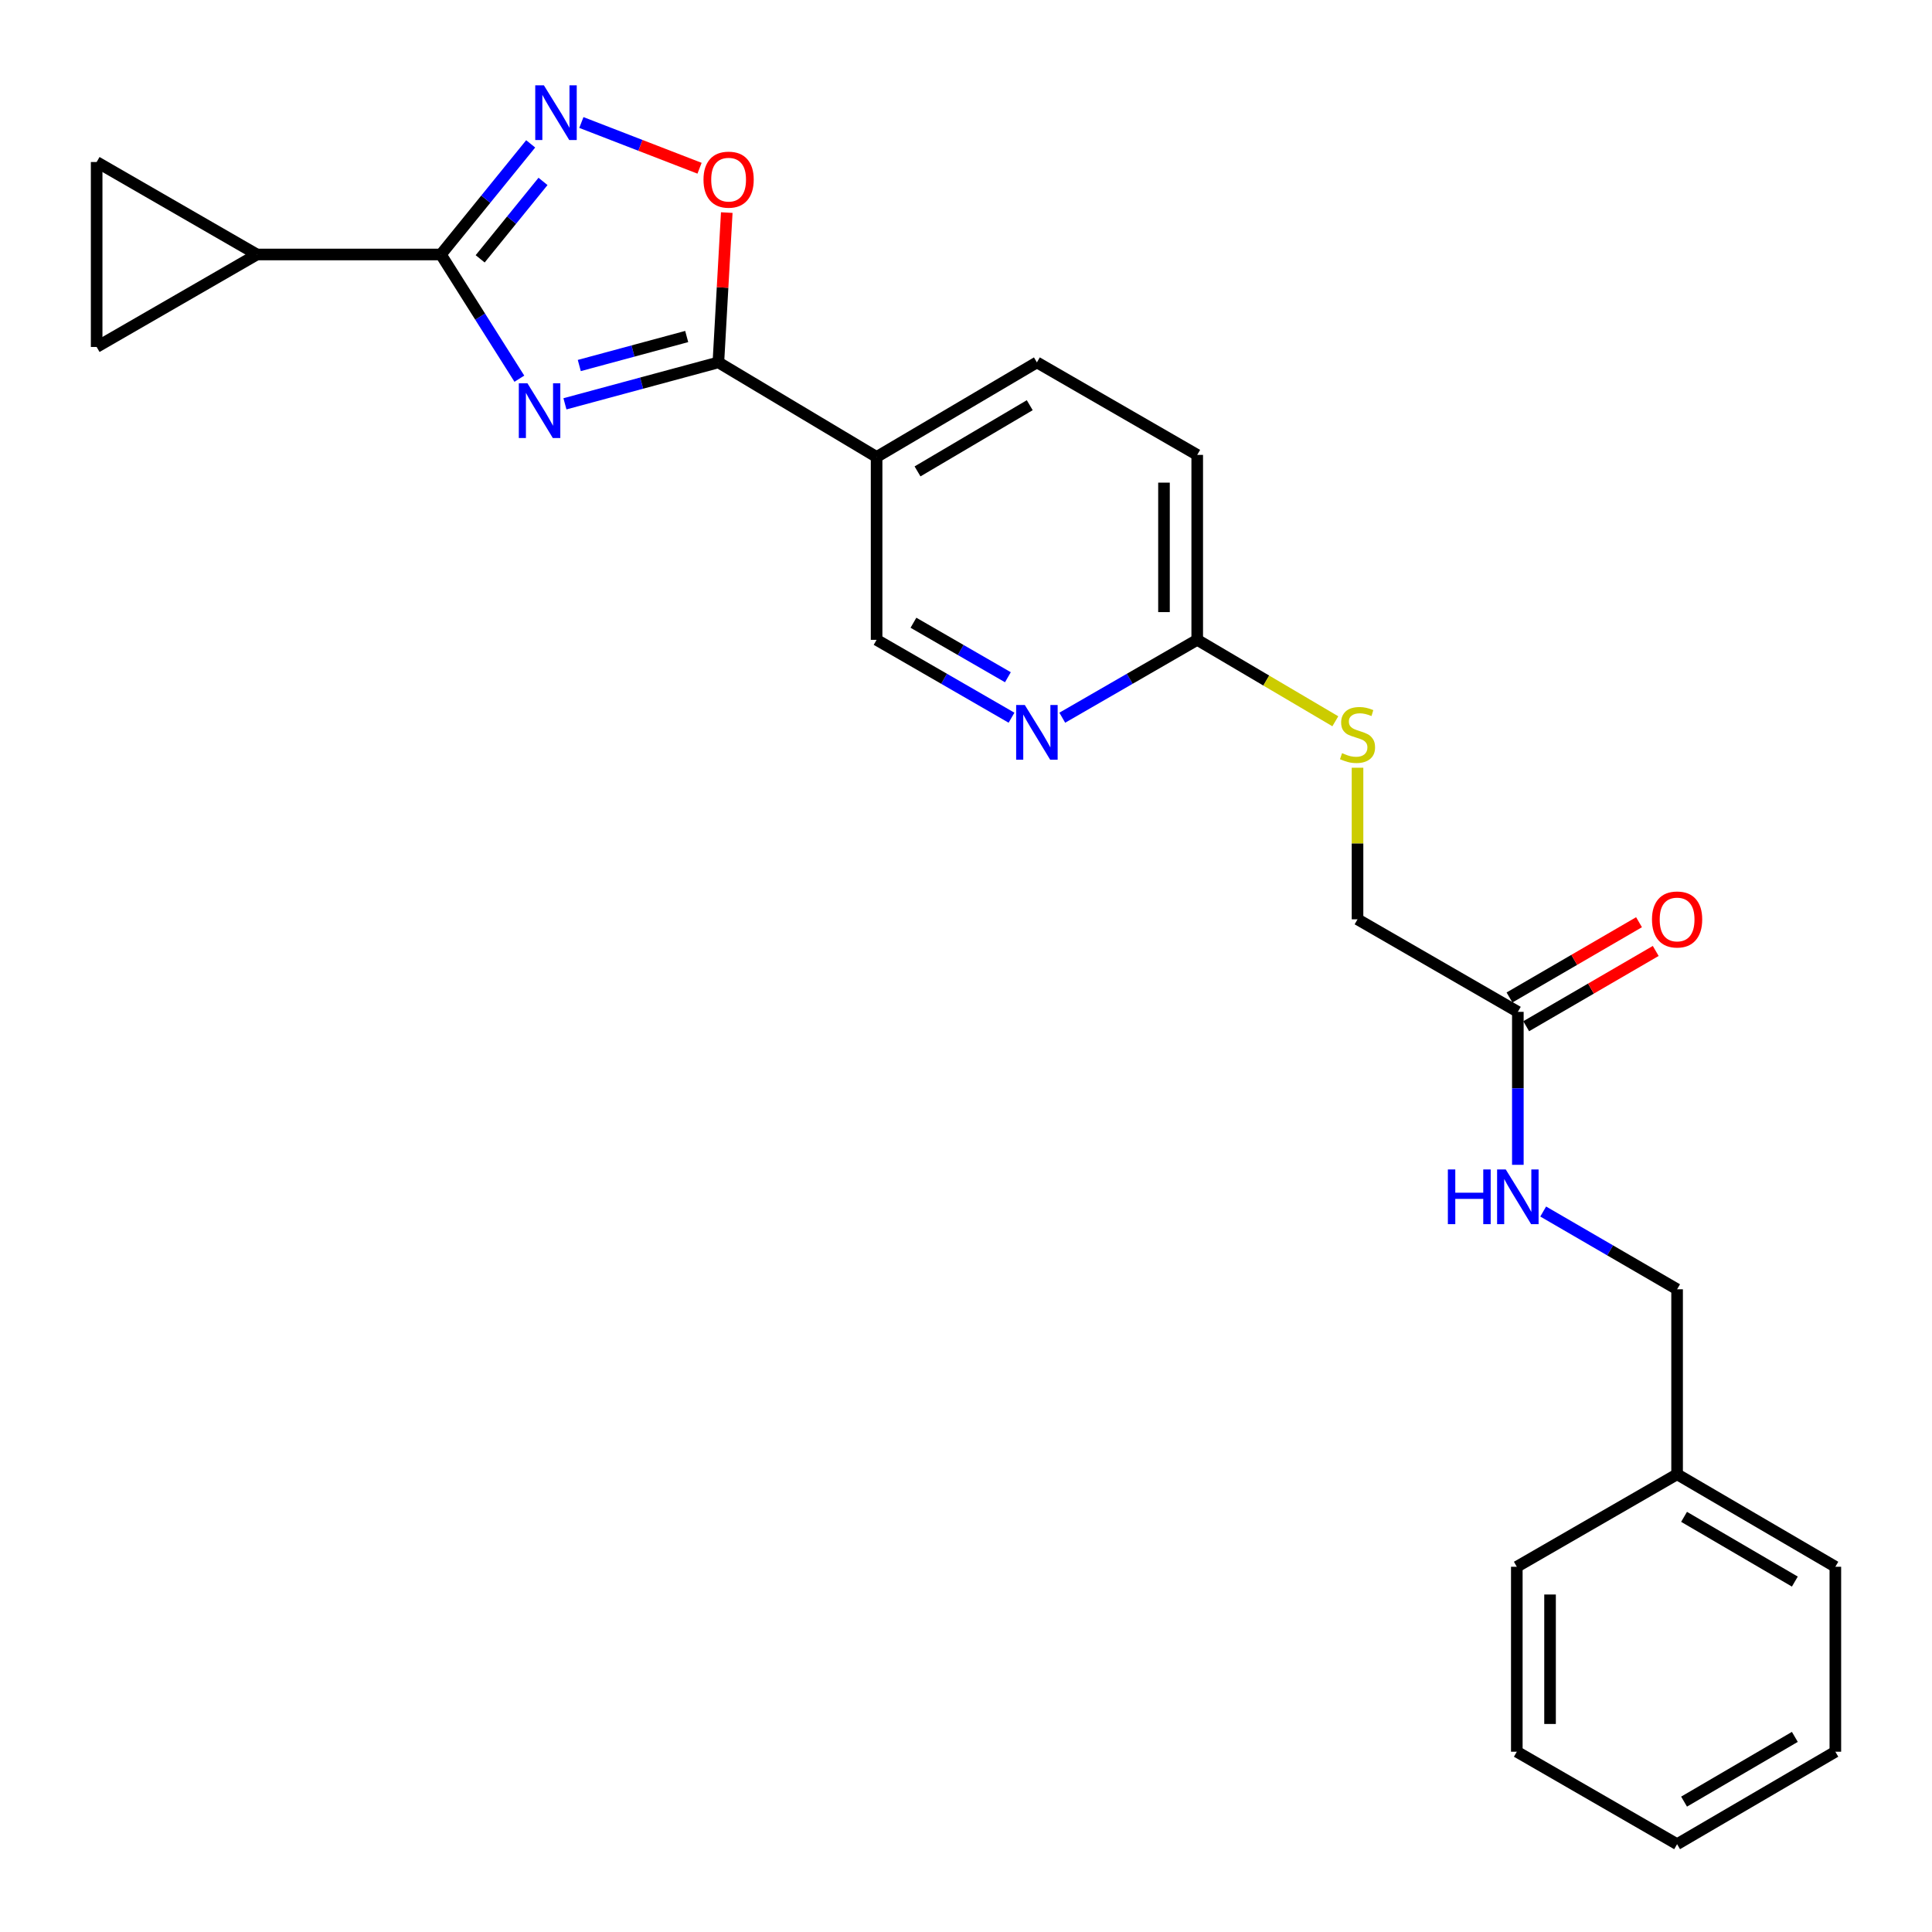 <?xml version='1.0' encoding='iso-8859-1'?>
<svg version='1.1' baseProfile='full'
              xmlns='http://www.w3.org/2000/svg'
                      xmlns:rdkit='http://www.rdkit.org/xml'
                      xmlns:xlink='http://www.w3.org/1999/xlink'
                  xml:space='preserve'
width='1000px' height='1000px' viewBox='0 0 1000 1000'>
<!-- END OF HEADER -->
<rect style='opacity:1.0;fill:#FFFFFF;stroke:none' width='1000' height='1000' x='0' y='0'> </rect>
<path class='bond-0' d='M 268.82,196.013 L 248.512,163.867' style='fill:none;fill-rule:evenodd;stroke:#0000FF;stroke-width:6px;stroke-linecap:butt;stroke-linejoin:miter;stroke-opacity:1' />
<path class='bond-0' d='M 248.512,163.867 L 228.204,131.722' style='fill:none;fill-rule:evenodd;stroke:#000000;stroke-width:6px;stroke-linecap:butt;stroke-linejoin:miter;stroke-opacity:1' />
<path class='bond-1' d='M 292.412,209.016 L 332.123,198.294' style='fill:none;fill-rule:evenodd;stroke:#0000FF;stroke-width:6px;stroke-linecap:butt;stroke-linejoin:miter;stroke-opacity:1' />
<path class='bond-1' d='M 332.123,198.294 L 371.833,187.572' style='fill:none;fill-rule:evenodd;stroke:#000000;stroke-width:6px;stroke-linecap:butt;stroke-linejoin:miter;stroke-opacity:1' />
<path class='bond-1' d='M 299.841,189.192 L 327.639,181.686' style='fill:none;fill-rule:evenodd;stroke:#0000FF;stroke-width:6px;stroke-linecap:butt;stroke-linejoin:miter;stroke-opacity:1' />
<path class='bond-1' d='M 327.639,181.686 L 355.436,174.181' style='fill:none;fill-rule:evenodd;stroke:#000000;stroke-width:6px;stroke-linecap:butt;stroke-linejoin:miter;stroke-opacity:1' />
<path class='bond-2' d='M 228.204,131.722 L 251.441,103.095' style='fill:none;fill-rule:evenodd;stroke:#000000;stroke-width:6px;stroke-linecap:butt;stroke-linejoin:miter;stroke-opacity:1' />
<path class='bond-2' d='M 251.441,103.095 L 274.678,74.468' style='fill:none;fill-rule:evenodd;stroke:#0000FF;stroke-width:6px;stroke-linecap:butt;stroke-linejoin:miter;stroke-opacity:1' />
<path class='bond-2' d='M 248.531,133.975 L 264.797,113.936' style='fill:none;fill-rule:evenodd;stroke:#000000;stroke-width:6px;stroke-linecap:butt;stroke-linejoin:miter;stroke-opacity:1' />
<path class='bond-2' d='M 264.797,113.936 L 281.063,93.898' style='fill:none;fill-rule:evenodd;stroke:#0000FF;stroke-width:6px;stroke-linecap:butt;stroke-linejoin:miter;stroke-opacity:1' />
<path class='bond-5' d='M 228.204,131.722 L 133.008,131.722' style='fill:none;fill-rule:evenodd;stroke:#000000;stroke-width:6px;stroke-linecap:butt;stroke-linejoin:miter;stroke-opacity:1' />
<path class='bond-3' d='M 371.833,187.572 L 374.002,148.802' style='fill:none;fill-rule:evenodd;stroke:#000000;stroke-width:6px;stroke-linecap:butt;stroke-linejoin:miter;stroke-opacity:1' />
<path class='bond-3' d='M 374.002,148.802 L 376.17,110.033' style='fill:none;fill-rule:evenodd;stroke:#FF0000;stroke-width:6px;stroke-linecap:butt;stroke-linejoin:miter;stroke-opacity:1' />
<path class='bond-4' d='M 371.833,187.572 L 453.726,236.522' style='fill:none;fill-rule:evenodd;stroke:#000000;stroke-width:6px;stroke-linecap:butt;stroke-linejoin:miter;stroke-opacity:1' />
<path class='bond-25' d='M 300.916,63.409 L 331.501,75.245' style='fill:none;fill-rule:evenodd;stroke:#0000FF;stroke-width:6px;stroke-linecap:butt;stroke-linejoin:miter;stroke-opacity:1' />
<path class='bond-25' d='M 331.501,75.245 L 362.085,87.081' style='fill:none;fill-rule:evenodd;stroke:#FF0000;stroke-width:6px;stroke-linecap:butt;stroke-linejoin:miter;stroke-opacity:1' />
<path class='bond-11' d='M 453.726,236.522 L 453.726,331.182' style='fill:none;fill-rule:evenodd;stroke:#000000;stroke-width:6px;stroke-linecap:butt;stroke-linejoin:miter;stroke-opacity:1' />
<path class='bond-14' d='M 453.726,236.522 L 536.698,187.572' style='fill:none;fill-rule:evenodd;stroke:#000000;stroke-width:6px;stroke-linecap:butt;stroke-linejoin:miter;stroke-opacity:1' />
<path class='bond-14' d='M 474.913,243.996 L 532.993,209.731' style='fill:none;fill-rule:evenodd;stroke:#000000;stroke-width:6px;stroke-linecap:butt;stroke-linejoin:miter;stroke-opacity:1' />
<path class='bond-6' d='M 133.008,131.722 L 50.026,179.592' style='fill:none;fill-rule:evenodd;stroke:#000000;stroke-width:6px;stroke-linecap:butt;stroke-linejoin:miter;stroke-opacity:1' />
<path class='bond-7' d='M 133.008,131.722 L 50.026,83.861' style='fill:none;fill-rule:evenodd;stroke:#000000;stroke-width:6px;stroke-linecap:butt;stroke-linejoin:miter;stroke-opacity:1' />
<path class='bond-26' d='M 50.026,179.592 L 50.026,83.861' style='fill:none;fill-rule:evenodd;stroke:#000000;stroke-width:6px;stroke-linecap:butt;stroke-linejoin:miter;stroke-opacity:1' />
<path class='bond-8' d='M 523.563,371.483 L 488.645,351.332' style='fill:none;fill-rule:evenodd;stroke:#0000FF;stroke-width:6px;stroke-linecap:butt;stroke-linejoin:miter;stroke-opacity:1' />
<path class='bond-8' d='M 488.645,351.332 L 453.726,331.182' style='fill:none;fill-rule:evenodd;stroke:#000000;stroke-width:6px;stroke-linecap:butt;stroke-linejoin:miter;stroke-opacity:1' />
<path class='bond-8' d='M 521.686,350.538 L 497.242,336.433' style='fill:none;fill-rule:evenodd;stroke:#0000FF;stroke-width:6px;stroke-linecap:butt;stroke-linejoin:miter;stroke-opacity:1' />
<path class='bond-8' d='M 497.242,336.433 L 472.799,322.328' style='fill:none;fill-rule:evenodd;stroke:#000000;stroke-width:6px;stroke-linecap:butt;stroke-linejoin:miter;stroke-opacity:1' />
<path class='bond-27' d='M 549.833,371.483 L 584.757,351.333' style='fill:none;fill-rule:evenodd;stroke:#0000FF;stroke-width:6px;stroke-linecap:butt;stroke-linejoin:miter;stroke-opacity:1' />
<path class='bond-27' d='M 584.757,351.333 L 619.68,331.182' style='fill:none;fill-rule:evenodd;stroke:#000000;stroke-width:6px;stroke-linecap:butt;stroke-linejoin:miter;stroke-opacity:1' />
<path class='bond-9' d='M 785.634,523.733 L 702.652,475.835' style='fill:none;fill-rule:evenodd;stroke:#000000;stroke-width:6px;stroke-linecap:butt;stroke-linejoin:miter;stroke-opacity:1' />
<path class='bond-12' d='M 785.634,523.733 L 785.634,563.322' style='fill:none;fill-rule:evenodd;stroke:#000000;stroke-width:6px;stroke-linecap:butt;stroke-linejoin:miter;stroke-opacity:1' />
<path class='bond-12' d='M 785.634,563.322 L 785.634,602.911' style='fill:none;fill-rule:evenodd;stroke:#0000FF;stroke-width:6px;stroke-linecap:butt;stroke-linejoin:miter;stroke-opacity:1' />
<path class='bond-15' d='M 789.956,531.17 L 823.478,511.69' style='fill:none;fill-rule:evenodd;stroke:#000000;stroke-width:6px;stroke-linecap:butt;stroke-linejoin:miter;stroke-opacity:1' />
<path class='bond-15' d='M 823.478,511.69 L 857,492.21' style='fill:none;fill-rule:evenodd;stroke:#FF0000;stroke-width:6px;stroke-linecap:butt;stroke-linejoin:miter;stroke-opacity:1' />
<path class='bond-15' d='M 781.313,516.297 L 814.835,496.817' style='fill:none;fill-rule:evenodd;stroke:#000000;stroke-width:6px;stroke-linecap:butt;stroke-linejoin:miter;stroke-opacity:1' />
<path class='bond-15' d='M 814.835,496.817 L 848.357,477.337' style='fill:none;fill-rule:evenodd;stroke:#FF0000;stroke-width:6px;stroke-linecap:butt;stroke-linejoin:miter;stroke-opacity:1' />
<path class='bond-10' d='M 619.68,331.182 L 619.68,235.452' style='fill:none;fill-rule:evenodd;stroke:#000000;stroke-width:6px;stroke-linecap:butt;stroke-linejoin:miter;stroke-opacity:1' />
<path class='bond-10' d='M 602.478,316.823 L 602.478,249.811' style='fill:none;fill-rule:evenodd;stroke:#000000;stroke-width:6px;stroke-linecap:butt;stroke-linejoin:miter;stroke-opacity:1' />
<path class='bond-13' d='M 619.68,331.182 L 655.422,352.256' style='fill:none;fill-rule:evenodd;stroke:#000000;stroke-width:6px;stroke-linecap:butt;stroke-linejoin:miter;stroke-opacity:1' />
<path class='bond-13' d='M 655.422,352.256 L 691.164,373.33' style='fill:none;fill-rule:evenodd;stroke:#CCCC00;stroke-width:6px;stroke-linecap:butt;stroke-linejoin:miter;stroke-opacity:1' />
<path class='bond-18' d='M 798.757,627.084 L 833.41,647.204' style='fill:none;fill-rule:evenodd;stroke:#0000FF;stroke-width:6px;stroke-linecap:butt;stroke-linejoin:miter;stroke-opacity:1' />
<path class='bond-18' d='M 833.41,647.204 L 868.062,667.325' style='fill:none;fill-rule:evenodd;stroke:#000000;stroke-width:6px;stroke-linecap:butt;stroke-linejoin:miter;stroke-opacity:1' />
<path class='bond-16' d='M 702.652,397.377 L 702.652,436.606' style='fill:none;fill-rule:evenodd;stroke:#CCCC00;stroke-width:6px;stroke-linecap:butt;stroke-linejoin:miter;stroke-opacity:1' />
<path class='bond-16' d='M 702.652,436.606 L 702.652,475.835' style='fill:none;fill-rule:evenodd;stroke:#000000;stroke-width:6px;stroke-linecap:butt;stroke-linejoin:miter;stroke-opacity:1' />
<path class='bond-17' d='M 536.698,187.572 L 619.68,235.452' style='fill:none;fill-rule:evenodd;stroke:#000000;stroke-width:6px;stroke-linecap:butt;stroke-linejoin:miter;stroke-opacity:1' />
<path class='bond-19' d='M 868.062,667.325 L 868.062,763.084' style='fill:none;fill-rule:evenodd;stroke:#000000;stroke-width:6px;stroke-linecap:butt;stroke-linejoin:miter;stroke-opacity:1' />
<path class='bond-20' d='M 868.062,763.084 L 949.974,810.954' style='fill:none;fill-rule:evenodd;stroke:#000000;stroke-width:6px;stroke-linecap:butt;stroke-linejoin:miter;stroke-opacity:1' />
<path class='bond-20' d='M 871.669,785.117 L 929.007,818.626' style='fill:none;fill-rule:evenodd;stroke:#000000;stroke-width:6px;stroke-linecap:butt;stroke-linejoin:miter;stroke-opacity:1' />
<path class='bond-21' d='M 868.062,763.084 L 785.099,810.954' style='fill:none;fill-rule:evenodd;stroke:#000000;stroke-width:6px;stroke-linecap:butt;stroke-linejoin:miter;stroke-opacity:1' />
<path class='bond-23' d='M 949.974,810.954 L 949.974,906.685' style='fill:none;fill-rule:evenodd;stroke:#000000;stroke-width:6px;stroke-linecap:butt;stroke-linejoin:miter;stroke-opacity:1' />
<path class='bond-22' d='M 785.099,810.954 L 785.099,906.685' style='fill:none;fill-rule:evenodd;stroke:#000000;stroke-width:6px;stroke-linecap:butt;stroke-linejoin:miter;stroke-opacity:1' />
<path class='bond-22' d='M 802.302,825.314 L 802.302,892.325' style='fill:none;fill-rule:evenodd;stroke:#000000;stroke-width:6px;stroke-linecap:butt;stroke-linejoin:miter;stroke-opacity:1' />
<path class='bond-24' d='M 785.099,906.685 L 868.062,954.545' style='fill:none;fill-rule:evenodd;stroke:#000000;stroke-width:6px;stroke-linecap:butt;stroke-linejoin:miter;stroke-opacity:1' />
<path class='bond-28' d='M 949.974,906.685 L 868.062,954.545' style='fill:none;fill-rule:evenodd;stroke:#000000;stroke-width:6px;stroke-linecap:butt;stroke-linejoin:miter;stroke-opacity:1' />
<path class='bond-28' d='M 929.008,899.011 L 871.67,932.514' style='fill:none;fill-rule:evenodd;stroke:#000000;stroke-width:6px;stroke-linecap:butt;stroke-linejoin:miter;stroke-opacity:1' />
<path  class='atom-0' d='M 273.016 198.403
L 282.296 213.403
Q 283.216 214.883, 284.696 217.563
Q 286.176 220.243, 286.256 220.403
L 286.256 198.403
L 290.016 198.403
L 290.016 226.723
L 286.136 226.723
L 276.176 210.323
Q 275.016 208.403, 273.776 206.203
Q 272.576 204.003, 272.216 203.323
L 272.216 226.723
L 268.536 226.723
L 268.536 198.403
L 273.016 198.403
' fill='#0000FF'/>
<path  class='atom-3' d='M 281.521 44.166
L 290.801 59.166
Q 291.721 60.645, 293.201 63.325
Q 294.681 66.005, 294.761 66.165
L 294.761 44.166
L 298.521 44.166
L 298.521 72.486
L 294.641 72.486
L 284.681 56.086
Q 283.521 54.166, 282.281 51.965
Q 281.081 49.766, 280.721 49.086
L 280.721 72.486
L 277.041 72.486
L 277.041 44.166
L 281.521 44.166
' fill='#0000FF'/>
<path  class='atom-4' d='M 364.128 92.982
Q 364.128 86.182, 367.488 82.382
Q 370.848 78.582, 377.128 78.582
Q 383.408 78.582, 386.768 82.382
Q 390.128 86.182, 390.128 92.982
Q 390.128 99.862, 386.728 103.782
Q 383.328 107.662, 377.128 107.662
Q 370.888 107.662, 367.488 103.782
Q 364.128 99.902, 364.128 92.982
M 377.128 104.462
Q 381.448 104.462, 383.768 101.582
Q 386.128 98.662, 386.128 92.982
Q 386.128 87.422, 383.768 84.622
Q 381.448 81.782, 377.128 81.782
Q 372.808 81.782, 370.448 84.582
Q 368.128 87.382, 368.128 92.982
Q 368.128 98.702, 370.448 101.582
Q 372.808 104.462, 377.128 104.462
' fill='#FF0000'/>
<path  class='atom-9' d='M 530.438 364.902
L 539.718 379.902
Q 540.638 381.382, 542.118 384.062
Q 543.598 386.742, 543.678 386.902
L 543.678 364.902
L 547.438 364.902
L 547.438 393.222
L 543.558 393.222
L 533.598 376.822
Q 532.438 374.902, 531.198 372.702
Q 529.998 370.502, 529.638 369.822
L 529.638 393.222
L 525.958 393.222
L 525.958 364.902
L 530.438 364.902
' fill='#0000FF'/>
<path  class='atom-13' d='M 749.414 605.304
L 753.254 605.304
L 753.254 617.344
L 767.734 617.344
L 767.734 605.304
L 771.574 605.304
L 771.574 633.624
L 767.734 633.624
L 767.734 620.544
L 753.254 620.544
L 753.254 633.624
L 749.414 633.624
L 749.414 605.304
' fill='#0000FF'/>
<path  class='atom-13' d='M 779.374 605.304
L 788.654 620.304
Q 789.574 621.784, 791.054 624.464
Q 792.534 627.144, 792.614 627.304
L 792.614 605.304
L 796.374 605.304
L 796.374 633.624
L 792.494 633.624
L 782.534 617.224
Q 781.374 615.304, 780.134 613.104
Q 778.934 610.904, 778.574 610.224
L 778.574 633.624
L 774.894 633.624
L 774.894 605.304
L 779.374 605.304
' fill='#0000FF'/>
<path  class='atom-14' d='M 694.652 389.824
Q 694.972 389.944, 696.292 390.504
Q 697.612 391.064, 699.052 391.424
Q 700.532 391.744, 701.972 391.744
Q 704.652 391.744, 706.212 390.464
Q 707.772 389.144, 707.772 386.864
Q 707.772 385.304, 706.972 384.344
Q 706.212 383.384, 705.012 382.864
Q 703.812 382.344, 701.812 381.744
Q 699.292 380.984, 697.772 380.264
Q 696.292 379.544, 695.212 378.024
Q 694.172 376.504, 694.172 373.944
Q 694.172 370.384, 696.572 368.184
Q 699.012 365.984, 703.812 365.984
Q 707.092 365.984, 710.812 367.544
L 709.892 370.624
Q 706.492 369.224, 703.932 369.224
Q 701.172 369.224, 699.652 370.384
Q 698.132 371.504, 698.172 373.464
Q 698.172 374.984, 698.932 375.904
Q 699.732 376.824, 700.852 377.344
Q 702.012 377.864, 703.932 378.464
Q 706.492 379.264, 708.012 380.064
Q 709.532 380.864, 710.612 382.504
Q 711.732 384.104, 711.732 386.864
Q 711.732 390.784, 709.092 392.904
Q 706.492 394.984, 702.132 394.984
Q 699.612 394.984, 697.692 394.424
Q 695.812 393.904, 693.572 392.984
L 694.652 389.824
' fill='#CCCC00'/>
<path  class='atom-16' d='M 855.062 475.915
Q 855.062 469.115, 858.422 465.315
Q 861.782 461.515, 868.062 461.515
Q 874.342 461.515, 877.702 465.315
Q 881.062 469.115, 881.062 475.915
Q 881.062 482.795, 877.662 486.715
Q 874.262 490.595, 868.062 490.595
Q 861.822 490.595, 858.422 486.715
Q 855.062 482.835, 855.062 475.915
M 868.062 487.395
Q 872.382 487.395, 874.702 484.515
Q 877.062 481.595, 877.062 475.915
Q 877.062 470.355, 874.702 467.555
Q 872.382 464.715, 868.062 464.715
Q 863.742 464.715, 861.382 467.515
Q 859.062 470.315, 859.062 475.915
Q 859.062 481.635, 861.382 484.515
Q 863.742 487.395, 868.062 487.395
' fill='#FF0000'/>
</svg>
